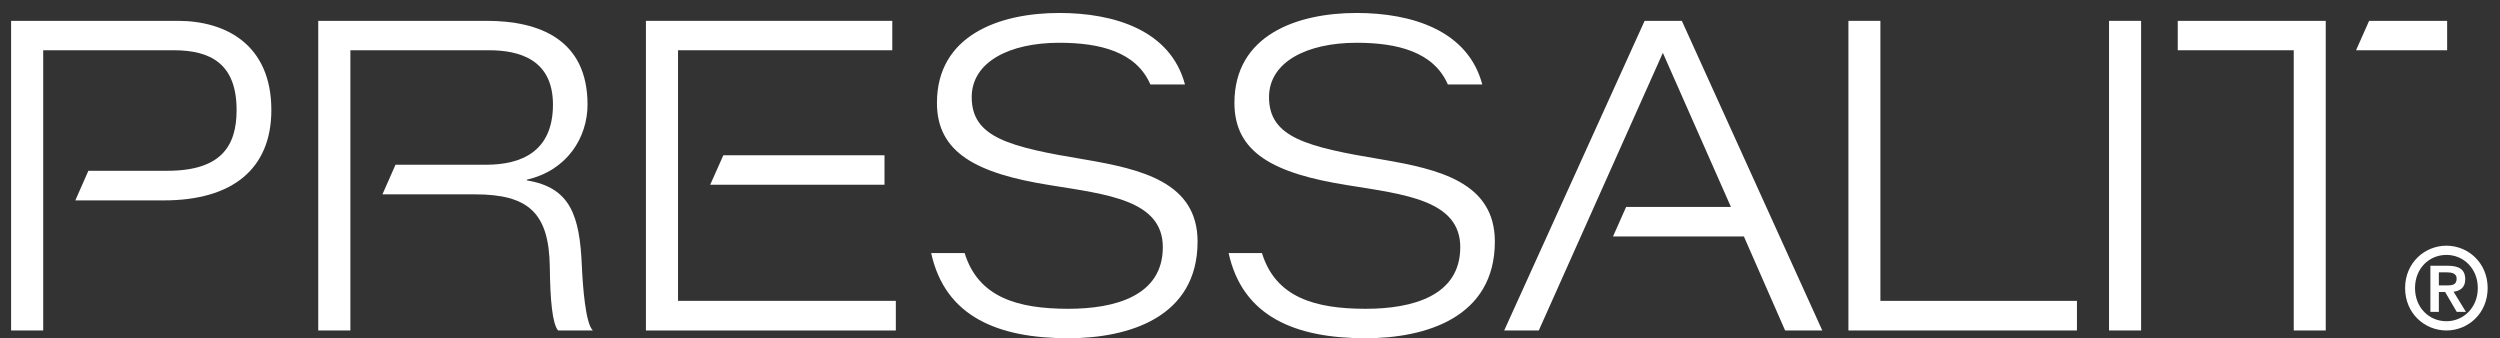 <svg xmlns="http://www.w3.org/2000/svg" xmlns:xlink="http://www.w3.org/1999/xlink" width="170" height="23" viewBox="0 0 170 23" version="1.1">
    <rect x="0" y="0" width="170" height="23" fill="#333333" stroke="none"/>
    <!-- Generator: sketchtool 52.5 (67469) - http://www.bohemiancoding.com/sketch -->
    <title>A15F4475-20DE-416E-8903-EC3BE509EA01</title>
    <desc>Created with sketchtool.</desc>
    <g id="New-Pressalit" stroke="none" stroke-width="1" fill="none" fill-rule="evenodd">
        <g id="Care---Collection-detail-page" transform="translate(-200, -4839)" fill="#FFFFFF">
            <g id="Footer" transform="translate(0, 4699)">
                <g id="Footer-info">
                    <g transform="translate(199, 140)">
                        <g id="Pressalit_logo_4c" transform="translate(1, 0)">
                            <polyline id="Fill-1" points="125.693 1.418 127.867 1.418 127.867 20.459 141.232 20.459 141.232 22.472 125.693 22.472 125.693 1.418"/>
                            <polygon id="Fill-2" points="143.414 22.471 145.595 22.471 145.595 1.418 143.414 1.418"/>
                            <path d="M39.567,18.103 C39.422,14.663 38.796,12.751 35.828,12.268 L35.828,12.216 C38.568,11.587 39.952,9.351 39.952,7.11 C39.952,2.689 36.676,1.418 33.108,1.418 L21.641,1.418 L21.641,22.473 L23.826,22.473 L23.826,3.417 L33.254,3.417 C35.263,3.417 37.601,4.015 37.601,7.11 C37.601,10.314 35.444,11.202 33.056,11.202 L26.895,11.202 L26.006,13.215 L32.287,13.215 C35.913,13.215 37.336,14.448 37.387,18.163 C37.413,20.458 37.567,22.025 37.952,22.473 L40.314,22.473 C39.808,21.993 39.628,19.432 39.567,18.103" id="Fill-3"/>
                            <polyline id="Fill-4" points="60.146 12.562 60.146 10.56 49.186 10.56 48.294 12.562 60.146 12.562"/>
                            <polyline id="Fill-5" points="46.106 20.458 46.106 3.417 60.675 3.417 60.675 1.418 43.923 1.418 43.923 22.473 60.916 22.473 60.916 20.458 46.106 20.458"/>
                            <polyline id="Fill-6" points="114.365 1.418 111.834 1.418 102.285 22.472 104.637 22.472 113.074 3.593 117.703 14.072 110.576 14.072 109.686 16.078 118.584 16.078 121.388 22.472 123.916 22.472 114.365 1.418"/>
                            <path d="M12.101,1.418 L0.755,1.418 L0.755,22.472 L2.938,22.472 L2.938,3.417 L11.82,3.417 C14.318,3.417 16.089,4.335 16.089,7.481 C16.089,9.94 15.028,11.613 11.376,11.613 L6.009,11.613 L5.122,13.627 L11.137,13.627 C15.824,13.627 18.452,11.471 18.452,7.481 C18.452,3.039 15.353,1.418 12.101,1.418" id="Fill-7"/>
                            <path d="M73.768,10.847 C68.63,9.995 66.076,9.351 66.076,6.606 C66.076,4.218 68.63,2.908 72.031,2.908 C74.811,2.908 77.266,3.527 78.225,5.743 L80.578,5.743 C79.601,2.073 75.804,0.882 72.031,0.882 C67.959,0.882 63.712,2.394 63.712,6.998 C63.712,10.38 66.399,11.798 71.409,12.592 C75.239,13.216 79.072,13.596 79.072,16.806 C79.072,20.138 75.795,20.998 72.644,20.998 C69.189,20.998 66.52,20.214 65.596,17.209 L63.32,17.209 C64.27,21.547 67.881,23 72.644,23 C76.745,23 81.435,21.587 81.435,16.427 C81.435,12.389 77.601,11.502 73.768,10.847" id="Fill-9"/>
                            <path d="M93.988,10.847 C88.861,9.995 86.293,9.351 86.293,6.606 C86.293,4.218 88.861,2.908 92.249,2.908 C95.027,2.908 97.494,3.527 98.453,5.743 L100.795,5.743 C99.822,2.073 96.021,0.882 92.249,0.882 C88.176,0.882 83.941,2.394 83.941,6.998 C83.941,10.38 86.611,11.798 91.631,12.592 C95.466,13.216 99.298,13.596 99.298,16.806 C99.298,20.138 96.021,20.998 92.863,20.998 C89.4,20.998 86.738,20.214 85.814,17.209 L83.547,17.209 C84.498,21.547 88.107,23 92.863,23 C96.962,23 101.65,21.587 101.65,16.427 C101.65,12.389 97.82,11.502 93.988,10.847" id="Fill-10"/>
                            <polyline id="Fill-12" points="158.15 22.472 158.15 1.419 148.087 1.419 148.087 3.417 155.974 3.417 155.974 22.472 158.15 22.472"/>
                            <polyline id="Fill-13" points="166.406 1.418 161.1 1.418 160.211 3.417 166.406 3.417 166.406 1.418"/>
                            <path d="M165.842,19.409 L166.387,19.409 C166.753,19.409 167.052,19.372 167.052,18.944 C167.052,18.581 166.7,18.52 166.393,18.52 L165.842,18.52 L165.842,19.409 Z M165.267,18.071 L166.453,18.071 C167.221,18.071 167.636,18.331 167.636,18.99 C167.636,19.562 167.281,19.784 166.842,19.836 L167.681,21.205 L167.058,21.205 L166.267,19.855 L165.842,19.855 L165.842,21.205 L165.267,21.205 L165.267,18.071 Z M166.358,21.843 C167.525,21.843 168.491,20.911 168.491,19.586 C168.491,18.265 167.525,17.334 166.358,17.334 C165.168,17.334 164.221,18.265 164.221,19.586 C164.221,20.911 165.168,21.843 166.358,21.843 Z M166.358,16.707 C167.836,16.707 169.161,17.877 169.161,19.586 C169.161,21.308 167.836,22.472 166.358,22.472 C164.871,22.472 163.547,21.308 163.547,19.586 C163.547,17.877 164.871,16.707 166.358,16.707 Z" id="copyright"/>
                        </g>
                    </g>
                </g>
            </g>
        </g>
    </g>
</svg>